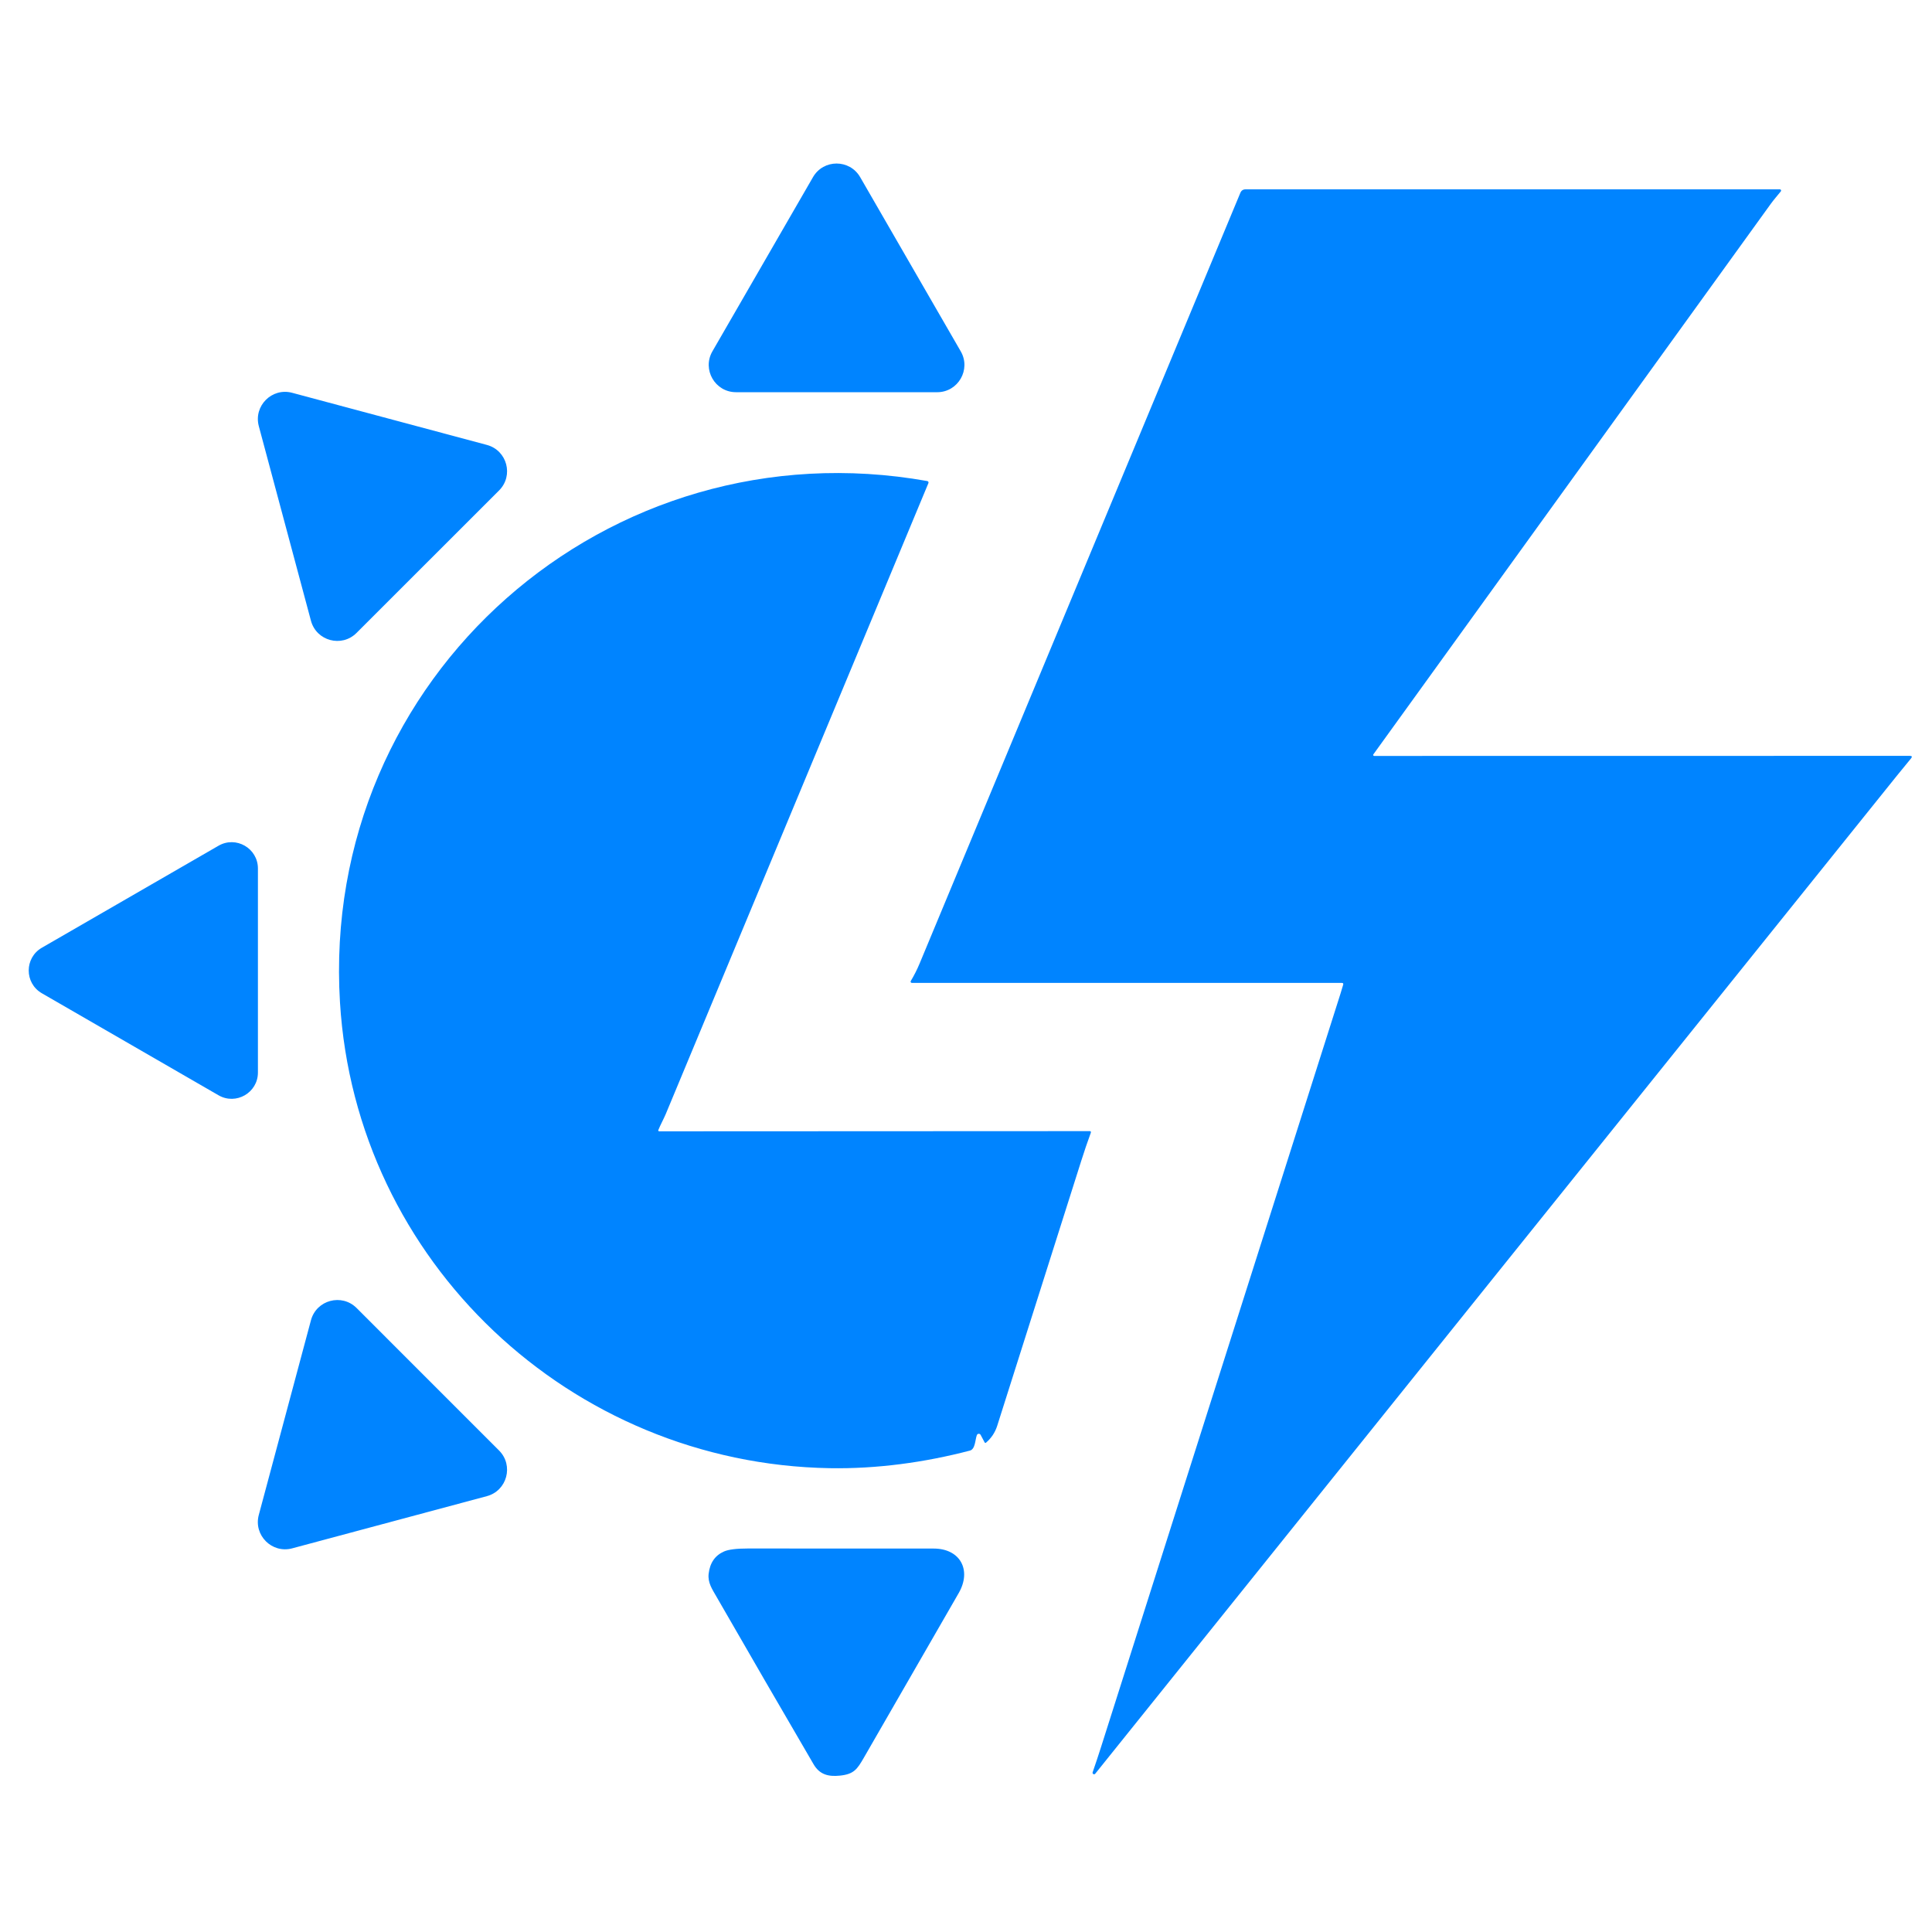 <?xml version="1.0" encoding="UTF-8" standalone="no"?> <svg xmlns="http://www.w3.org/2000/svg" viewBox="0.00 0.00 1000.00 1000.00" width="1000.00" height="1000.00"> <path fill="#0084ff" d=" M 445.22 91.69 L 497.28 181.86 C 502.71 191.26 495.92 203.01 485.07 203.01 L 380.95 203.00 C 370.10 203.00 363.32 191.25 368.74 181.85 L 420.80 91.69 C 426.22 82.29 439.79 82.29 445.22 91.69 Z"></path> <path fill="#0084ff" d=" M 695.23 509.68 C 695.40 509.06 695.17 508.75 694.52 508.75 L 471.98 508.75 C 471.47 508.75 471.16 508.20 471.42 507.76 C 473.13 504.92 474.66 501.90 475.99 498.71 C 531.10 366.26 586.44 233.30 642.00 99.83 C 642.51 98.61 643.42 98.00 644.74 98.00 L 921.26 98.00 C 921.80 98.00 922.10 98.62 921.76 99.04 C 920.05 101.16 918.13 103.34 916.57 105.49 C 848.29 200.10 779.72 295.09 710.85 390.46 C 710.60 390.80 710.85 391.27 711.27 391.27 L 988.49 391.23 C 989.66 391.23 989.87 391.68 989.12 392.59 C 986.95 395.20 984.58 398.09 982.03 401.26 C 843.85 573.18 705.47 745.45 566.89 918.07 C 566.65 918.37 566.24 918.45 565.91 918.26 C 565.58 918.08 565.43 917.69 565.55 917.33 C 567.03 913.09 568.52 908.61 570.02 903.88 C 611.27 774.05 652.54 644.22 693.81 514.39 C 694.36 512.66 694.83 511.09 695.23 509.68 Z"></path> <path fill="#0084ff" d=" M 151.21 203.31 L 252.00 230.29 C 262.49 233.09 266.00 246.19 258.32 253.86 L 184.52 327.62 C 176.85 335.28 163.76 331.77 160.95 321.30 L 133.96 220.57 C 131.16 210.10 140.74 200.51 151.21 203.31 Z"></path> <path fill="#0084ff" d=" M 505.62 742.81 C 504.71 745.19 504.85 750.09 502.01 750.83 C 478.53 756.98 453.72 760.35 429.44 759.93 C 295.38 757.61 184.13 653.13 175.97 518.78 C 165.73 350.18 314.83 219.60 479.96 248.99 C 480.45 249.08 480.74 249.59 480.55 250.05 C 435.28 358.78 389.97 467.61 344.62 576.56 C 343.57 579.08 341.91 582.04 340.74 584.92 C 340.62 585.23 340.84 585.57 341.18 585.57 L 564.00 585.47 C 564.61 585.47 564.80 585.78 564.58 586.39 C 562.89 590.98 561.26 595.76 559.69 600.73 C 545.21 646.49 530.70 692.24 516.16 737.97 C 515.06 741.44 513.13 744.35 510.38 746.70 C 510.07 746.96 509.82 746.91 509.63 746.55 L 507.57 742.69 C 507.14 741.88 505.95 741.95 505.62 742.81 Z"></path> <path fill="#0084ff" d=" M 113.10 566.91 L 21.66 514.11 C 12.60 508.87 12.60 495.79 21.66 490.55 L 113.10 437.75 C 122.16 432.52 133.50 439.06 133.50 449.53 L 133.50 555.13 C 133.50 565.60 122.16 572.14 113.10 566.91 Z"></path> <path fill="#0084ff" d=" M 184.58 677.03 L 258.32 750.79 C 266.00 758.48 262.48 771.60 251.99 774.41 L 151.25 801.42 C 140.75 804.23 131.14 794.63 133.95 784.13 L 160.95 683.36 C 163.77 672.86 176.89 669.35 184.58 677.03 Z"></path> <path fill="#0084ff" d=" M 434.65 919.07 C 428.83 919.66 424.26 918.58 421.11 913.18 C 404.29 884.37 387.56 855.50 370.92 826.57 C 368.63 822.57 366.27 819.21 366.79 814.60 C 367.44 808.94 370.10 805.08 374.78 803.03 C 377.11 802.01 381.21 801.50 387.07 801.50 C 419.13 801.49 451.19 801.50 483.25 801.53 C 497.07 801.54 503.02 812.74 496.24 824.54 C 479.89 852.99 463.51 881.42 447.10 909.84 C 443.66 915.80 441.95 918.34 434.65 919.07 Z"></path> </svg> 